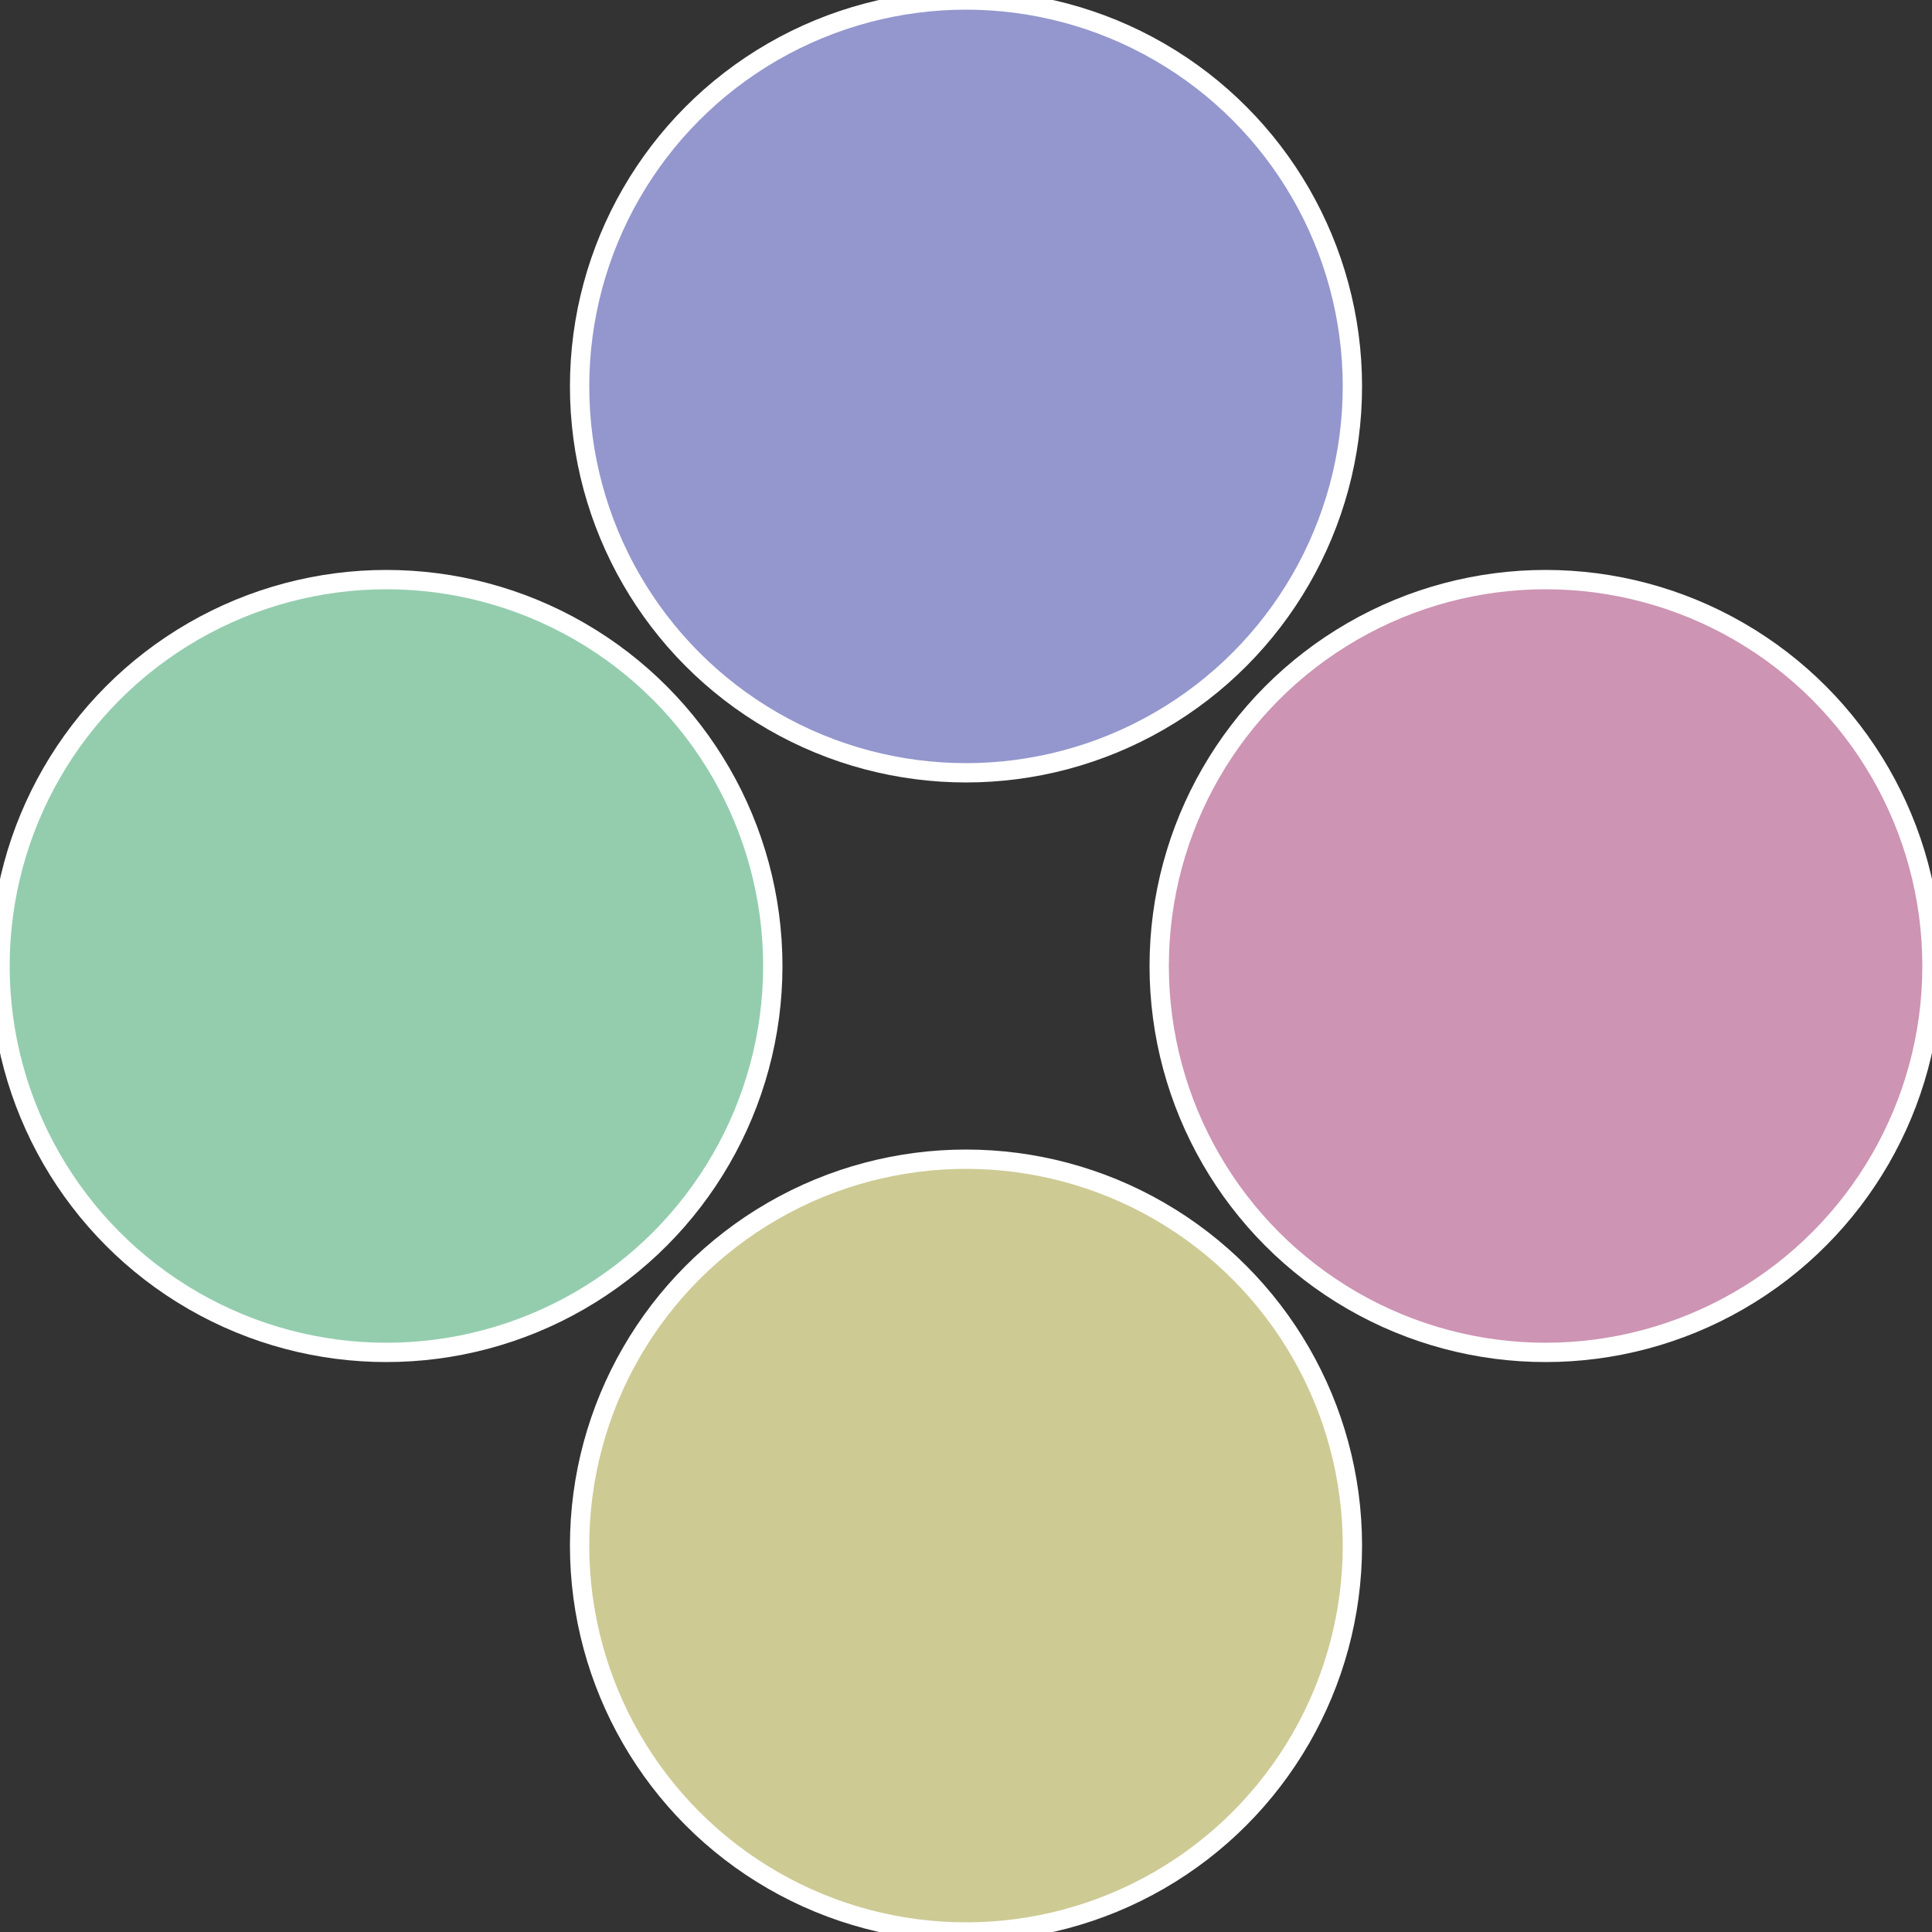 <?xml version="1.0" standalone="no"?>
<svg width="500" height="500" viewBox="-1 -1 2 2" xmlns="http://www.w3.org/2000/svg">
 
                <rect x="-1" y="-1" width="2" height="2" fill="#333333" stroke="none"/>
 
                <circle cx="0.6" cy="0" r="0.4" fill="#cd94b3" stroke="#fff" stroke-width="1%" />
             
                <circle cx="3.6739403974421E-17" cy="0.6" r="0.4" fill="#cdca94" stroke="#fff" stroke-width="1%" />
             
                <circle cx="-0.6" cy="7.3478807948841E-17" r="0.4" fill="#94cdae" stroke="#fff" stroke-width="1%" />
             
                <circle cx="-1.1021821192326E-16" cy="-0.6" r="0.4" fill="#9497cd" stroke="#fff" stroke-width="1%" />
            </svg>
